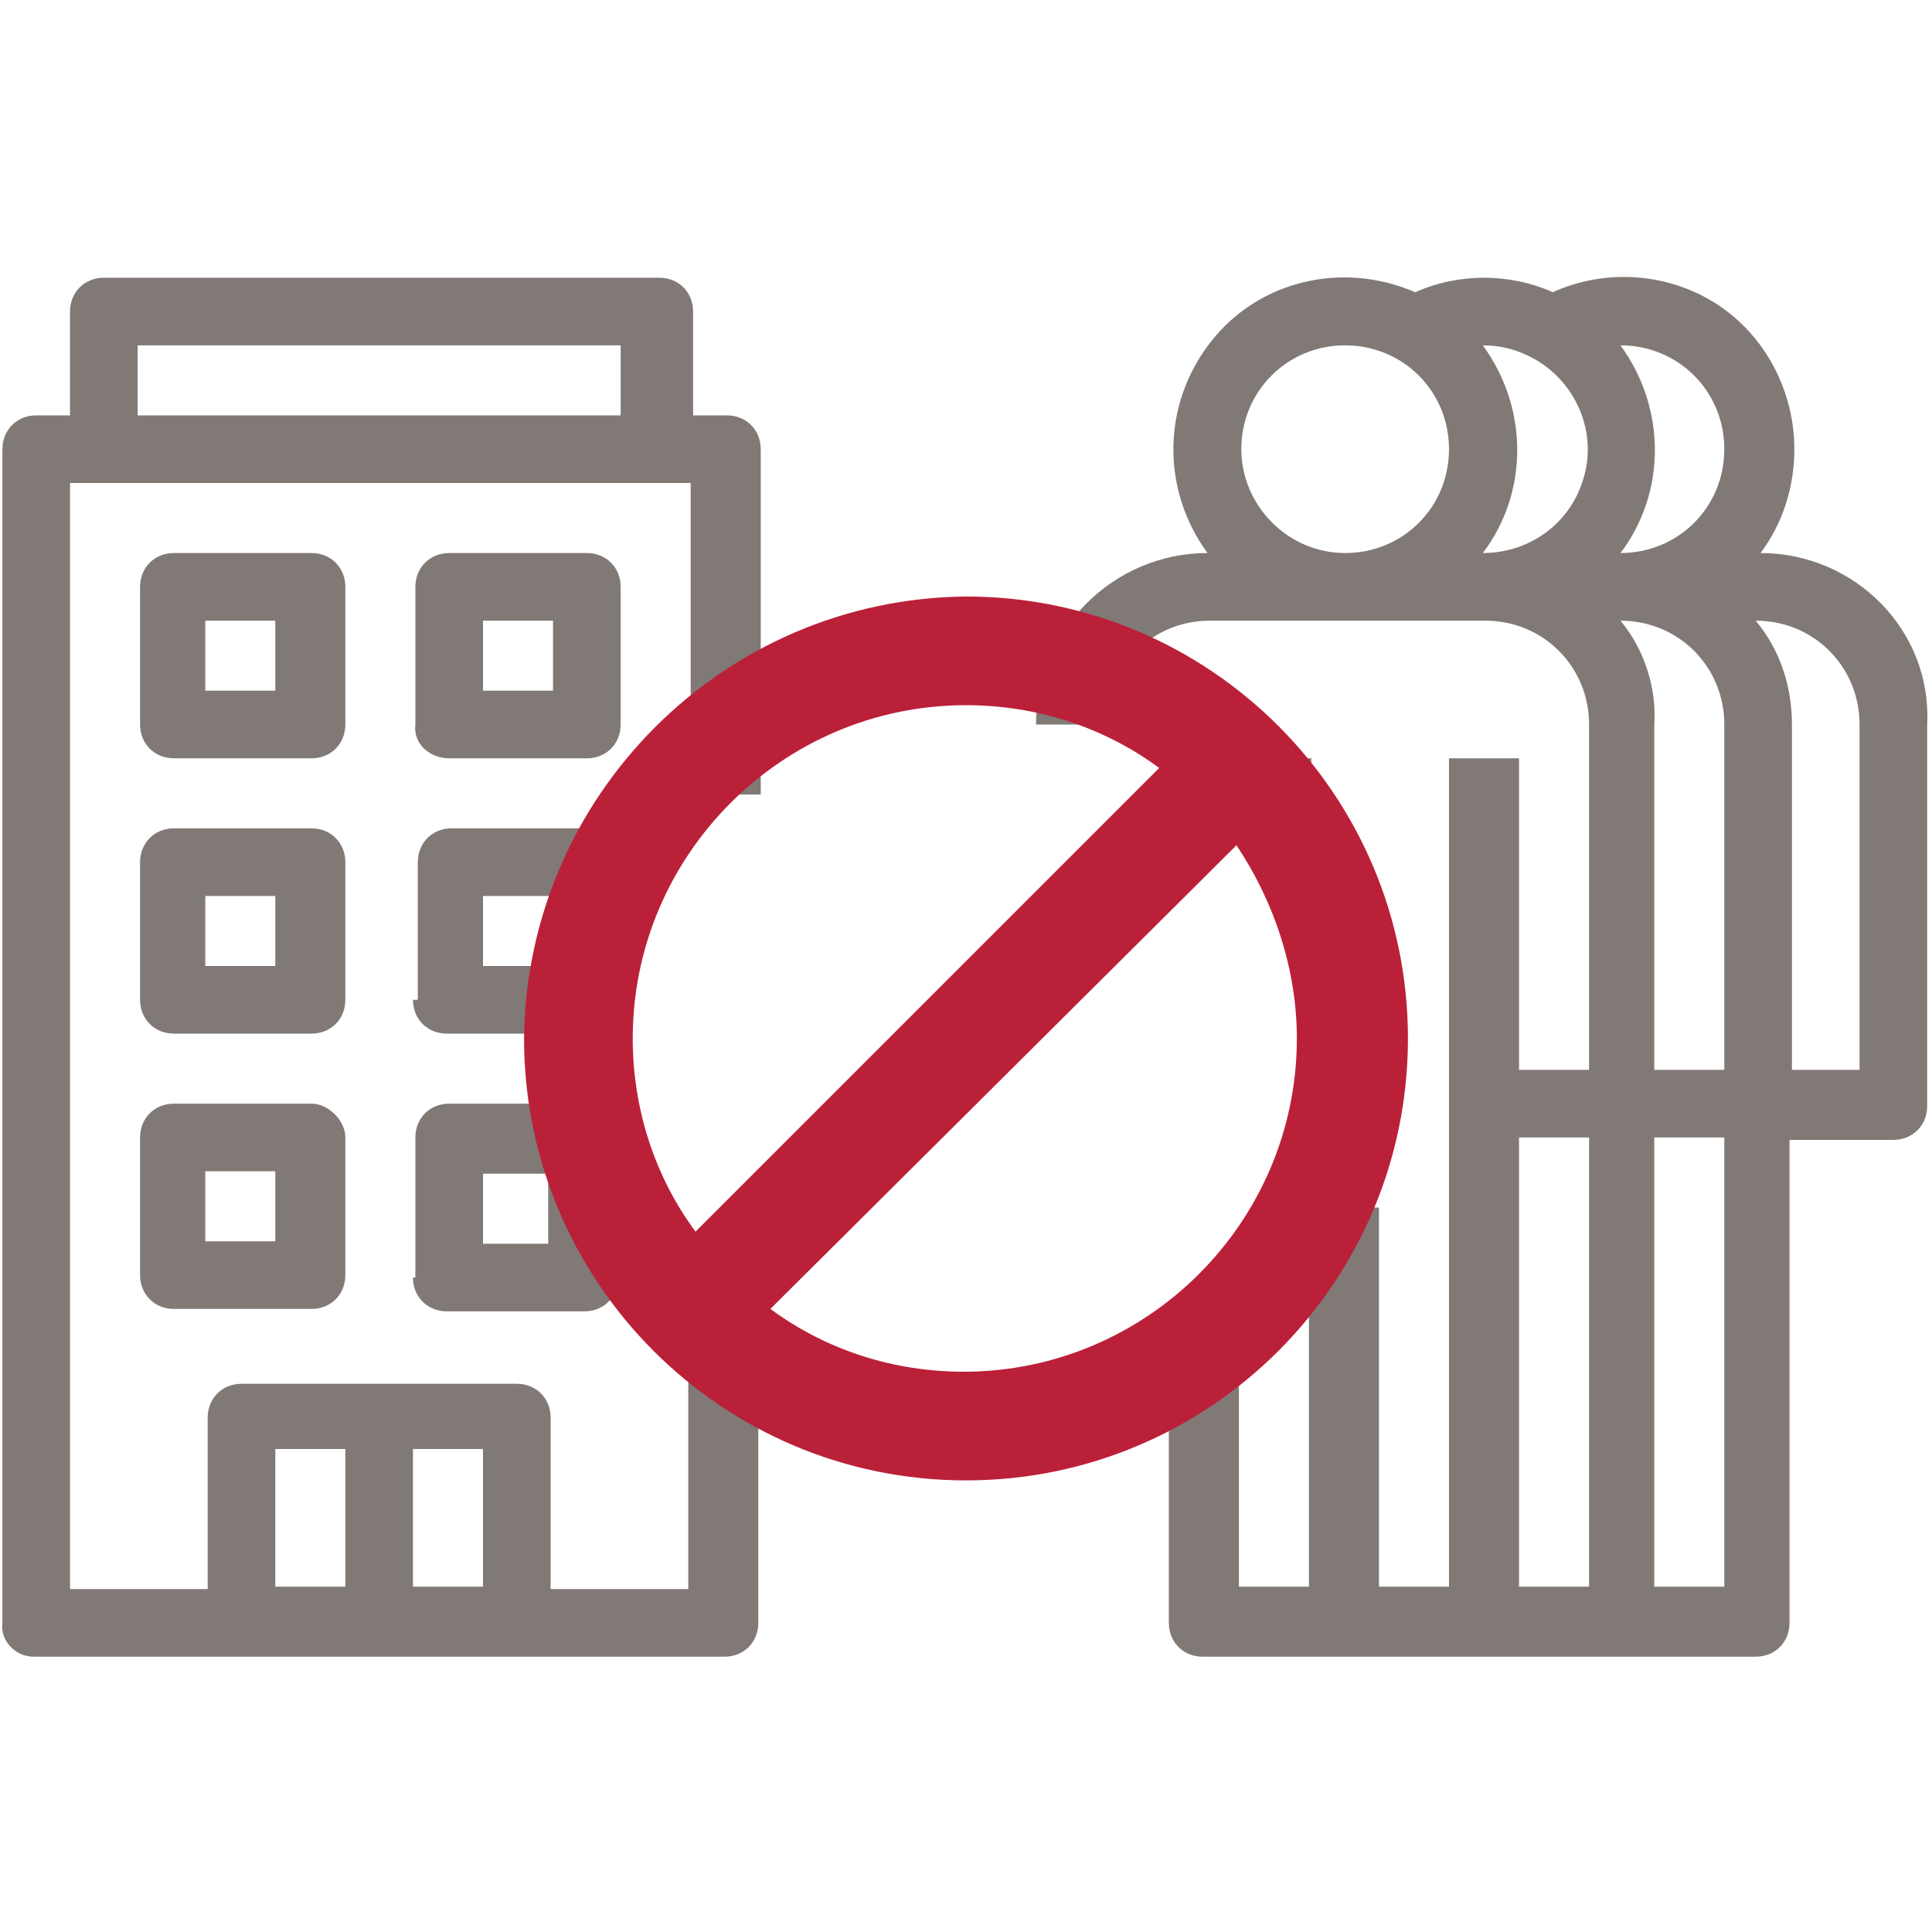 <?xml version="1.0" encoding="utf-8"?>
<!-- Generator: Adobe Illustrator 19.0.0, SVG Export Plug-In . SVG Version: 6.00 Build 0)  -->
<svg version="1.1" id="Capa_1" xmlns="http://www.w3.org/2000/svg" xmlns:xlink="http://www.w3.org/1999/xlink" x="0px" y="0px"
	 viewBox="41 261 80 80" style="enable-background:new 41 261 80 80;" xml:space="preserve">
<style type="text/css">
	.st0{fill:#807976;}
	.st1{fill:#BB2039;}
</style>
<g>
	<path class="st0" d="M42.4,329.6H71c0.8,0,1.4-0.6,1.4-1.4v-11.4h-2.9v10h-5.7v-7.1c0-0.8-0.6-1.4-1.4-1.4H51
		c-0.8,0-1.4,0.6-1.4,1.4v7.1h-5.7V281h25.7v12.9h2.9v-14.3c0-0.8-0.6-1.4-1.4-1.4h-1.4v-4.3c0-0.8-0.6-1.4-1.4-1.4H45.3
		c-0.8,0-1.4,0.6-1.4,1.4v4.3h-1.4c-0.8,0-1.4,0.6-1.4,1.4v48.6C41,328.9,41.6,329.6,42.4,329.6z M61,326.7h-2.9V321H61V326.7z
		 M52.4,321h2.9v5.7h-2.9V321z M46.7,275.3h20v2.9h-20V275.3z"/>
	<path class="st0" d="M53.9,306.7h-5.7c-0.8,0-1.4,0.6-1.4,1.4v5.7c0,0.8,0.6,1.4,1.4,1.4h5.7c0.8,0,1.4-0.6,1.4-1.4v-5.7
		C55.3,307.4,54.6,306.7,53.9,306.7z M52.4,312.4h-2.9v-2.9h2.9V312.4z"/>
	<path class="st0" d="M58.1,313.9c0,0.8,0.6,1.4,1.4,1.4h5.7c0.8,0,1.4-0.6,1.4-1.4v-4.3h-2.9v2.9H61v-2.9h2.9v-2.9h-4.3
		c-0.8,0-1.4,0.6-1.4,1.4V313.9z"/>
	<path class="st0" d="M55.3,296.7c0-0.8-0.6-1.4-1.4-1.4h-5.7c-0.8,0-1.4,0.6-1.4,1.4v5.7c0,0.8,0.6,1.4,1.4,1.4h5.7
		c0.8,0,1.4-0.6,1.4-1.4V296.7z M52.4,301h-2.9v-2.9h2.9V301z"/>
	<path class="st0" d="M58.1,302.4c0,0.8,0.6,1.4,1.4,1.4h4.3V301H61v-2.9h2.9v2.9h2.9v-4.3c0-0.8-0.6-1.4-1.4-1.4h-5.7
		c-0.8,0-1.4,0.6-1.4,1.4V302.4z"/>
	<path class="st0" d="M55.3,285.3c0-0.8-0.6-1.4-1.4-1.4h-5.7c-0.8,0-1.4,0.6-1.4,1.4v5.7c0,0.8,0.6,1.4,1.4,1.4h5.7
		c0.8,0,1.4-0.6,1.4-1.4V285.3z M52.4,289.6h-2.9v-2.9h2.9V289.6z"/>
	<path class="st0" d="M59.6,292.4h5.7c0.8,0,1.4-0.6,1.4-1.4v-5.7c0-0.8-0.6-1.4-1.4-1.4h-5.7c-0.8,0-1.4,0.6-1.4,1.4v5.7
		C58.1,291.8,58.8,292.4,59.6,292.4z M61,286.7h2.9v2.9H61V286.7z"/>
	<path class="st0" d="M113.9,283.9L113.9,283.9c0.9-1.2,1.4-2.7,1.4-4.3c0-2.4-1.2-4.7-3.2-6c-2-1.3-4.6-1.5-6.8-0.5
		c-1.8-0.8-3.9-0.8-5.7,0c-3-1.3-6.5-0.5-8.5,2.1c-2,2.6-2,6.1-0.1,8.7h0c-3.9,0-7.1,3.2-7.1,7.1h2.9c0-2.4,1.9-4.3,4.3-4.3h11.4
		c2.4,0,4.3,1.9,4.3,4.3v14.3h-2.9v-12.9H101v34.3h-2.9V311h-2.9v15.7h-2.9v-11.4h-2.9v12.9c0,0.8,0.6,1.4,1.4,1.4h22.9
		c0.8,0,1.4-0.6,1.4-1.4v-20h4.3c0.8,0,1.4-0.6,1.4-1.4V291C121,287.1,117.8,283.9,113.9,283.9z M112.4,279.6c0,2.4-1.9,4.3-4.3,4.3
		h0c1.9-2.5,1.9-6,0-8.6h0C110.5,275.3,112.4,277.2,112.4,279.6z M104.6,275.9c1.7,1,2.5,3,2,4.8c-0.5,1.9-2.2,3.2-4.2,3.2
		c1.9-2.5,1.9-6,0-8.6C103.2,275.3,103.9,275.5,104.6,275.9z M92.4,279.6c0-2.4,1.9-4.3,4.3-4.3s4.3,1.9,4.3,4.3
		c0,2.4-1.9,4.3-4.3,4.3S92.4,281.9,92.4,279.6z M108.1,286.7L108.1,286.7c2.4,0,4.3,1.9,4.3,4.3v14.3h-2.9V291
		C109.6,289.5,109.1,287.9,108.1,286.7z M103.9,308.1h2.9v18.6h-2.9V308.1z M112.4,326.7h-2.9v-18.6h2.9V326.7z M118.1,305.3h-2.9
		V291c0-1.6-0.5-3.1-1.5-4.3h0c2.4,0,4.3,1.9,4.3,4.3V305.3z"/>
	<path class="st0" d="M92.4,292.4h2.9v2.9h-2.9V292.4z"/>
	<path class="st1" d="M62.7,304c0,10.1,8.2,18.3,18.3,18.3s18.3-8.2,18.3-18.3c0-10.1-8.2-18.3-18.3-18.3
		C70.9,285.8,62.8,294,62.7,304z M94.7,304c0,7.6-6.2,13.8-13.8,13.8c-2.9,0-5.7-0.9-8-2.6L92.2,296C93.8,298.4,94.7,301.2,94.7,304
		z M69.8,312c-1.7-2.3-2.6-5.1-2.6-8c0-7.6,6.2-13.8,13.8-13.8c2.9,0,5.7,0.9,8,2.6L69.8,312z"/>
</g>
</svg>
